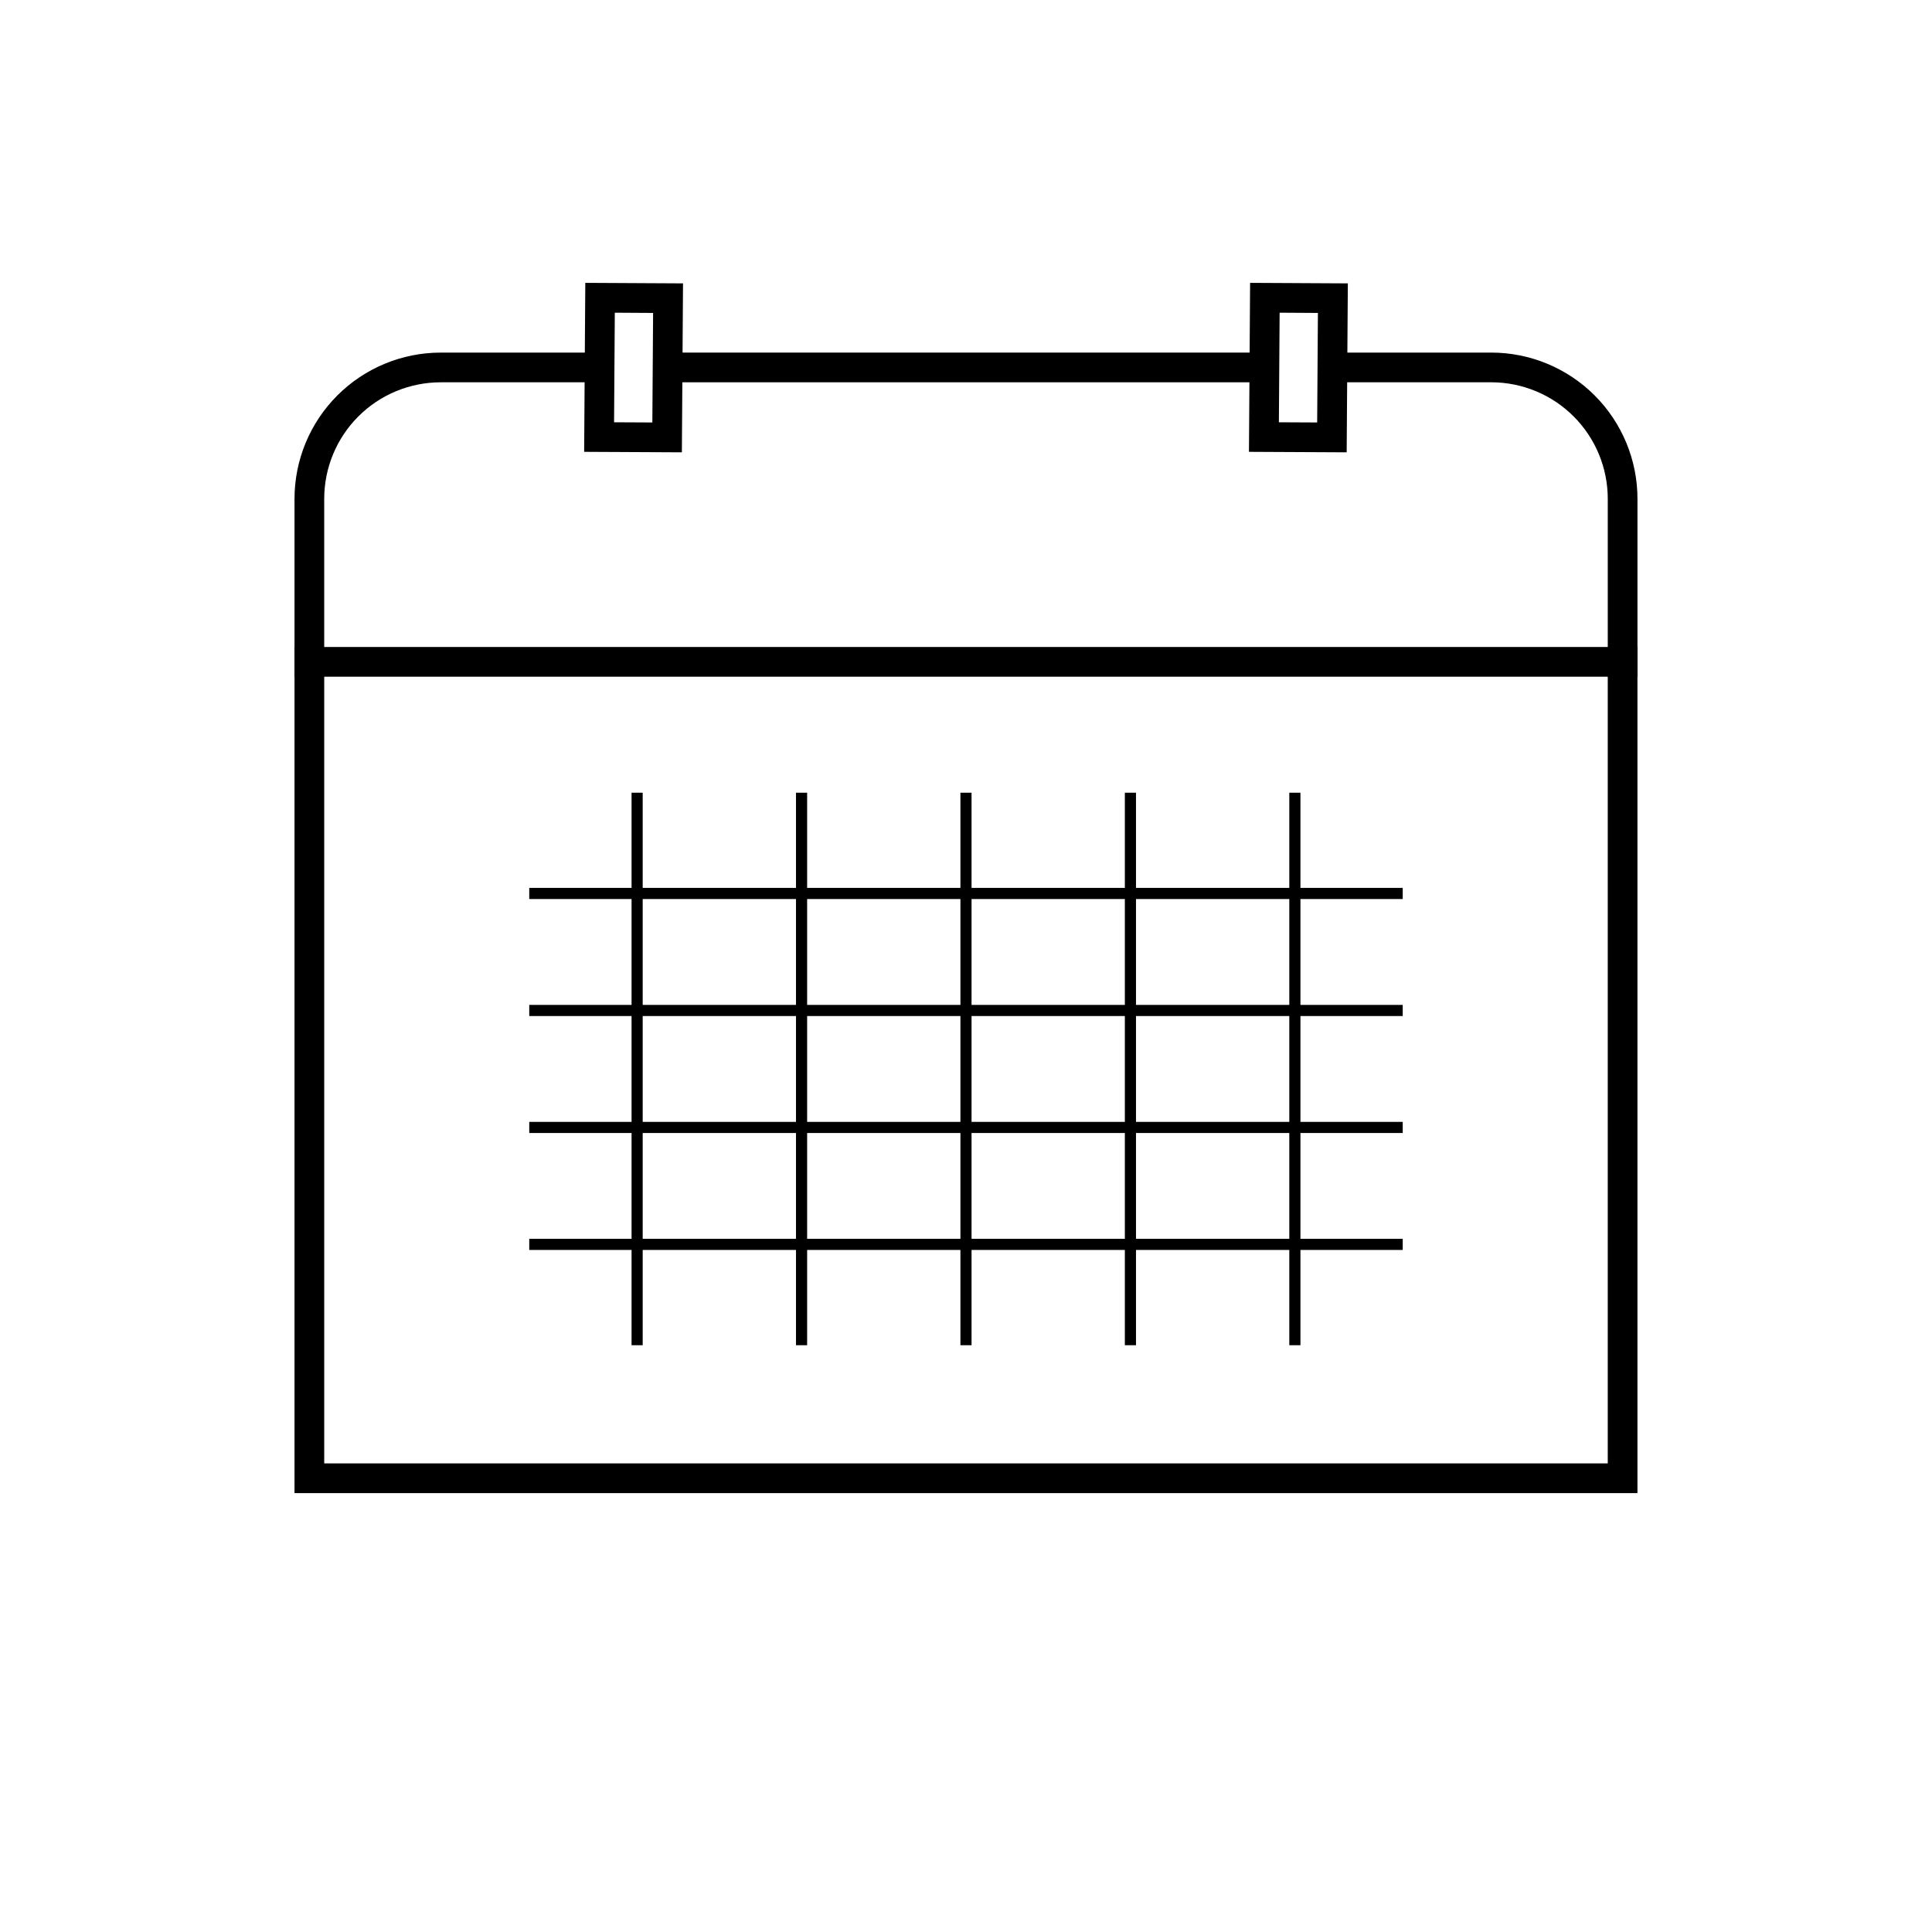 <?xml version="1.0" encoding="UTF-8"?>
<!-- The Best Svg Icon site in the world: iconSvg.co, Visit us! https://iconsvg.co -->
<svg fill="#000000" width="800px" height="800px" version="1.1" viewBox="144 144 512 512" xmlns="http://www.w3.org/2000/svg">
 <g>
  <path d="m498.28 245.31h-3.938v-7.871h44.863c10.27 0 20.133 4.094 27.395 11.355 7.262 7.262 11.344 17.121 11.344 27.383v47.156h-7.871v-47.156c0-8.176-3.258-16.039-9.043-21.824-5.785-5.785-13.641-9.043-21.824-9.043z"/>
  <path d="m222.05 315.46h355.89v224.23h-355.89zm7.871 7.875h340.15v208.48h-340.15z" fill-rule="evenodd"/>
  <path d="m314.32 499.02v1.477h-2.949v-146.42h2.949z"/>
  <path d="m357.9 499.02v1.477h-2.953v-146.42h2.953z"/>
  <path d="m401.47 499.02v1.477h-2.949v-146.42h2.949z"/>
  <path d="m445.05 499.02v1.477h-2.953v-146.42h2.953z"/>
  <path d="m488.63 499.02v1.477h-2.953v-146.42h2.953z"/>
  <path d="m514.26 379.3h1.477v2.953h-231.48v-2.953z"/>
  <path d="m514.26 410.31h1.477v2.949h-231.48v-2.949z"/>
  <path d="m514.26 441.31h1.477v2.949h-231.48v-2.949z"/>
  <path d="m514.26 472.3h1.477v2.949h-231.48v-2.949z"/>
  <path d="m299.11 218.96 25.898 0.137-0.305 44.773-25.898-0.129zm7.82 7.91 10.148 0.062-0.199 29.027-10.145-0.051z" fill-rule="evenodd"/>
  <path d="m475.29 218.96 25.902 0.137-0.309 44.773-25.898-0.129zm7.824 7.91 10.145 0.062-0.195 29.027-10.145-0.051z" fill-rule="evenodd"/>
  <path d="m229.92 319.4v3.938h-7.871v-47.156c0-10.262 4.086-20.121 11.348-27.383 7.262-7.262 17.121-11.355 27.395-11.355h44.859v7.871h-44.859c-8.188 0-16.039 3.258-21.828 9.043-5.785 5.785-9.043 13.648-9.043 21.824z"/>
  <path d="m478.6 237.44h3.934v7.871h-165.43v-7.871z"/>
 </g>
</svg>